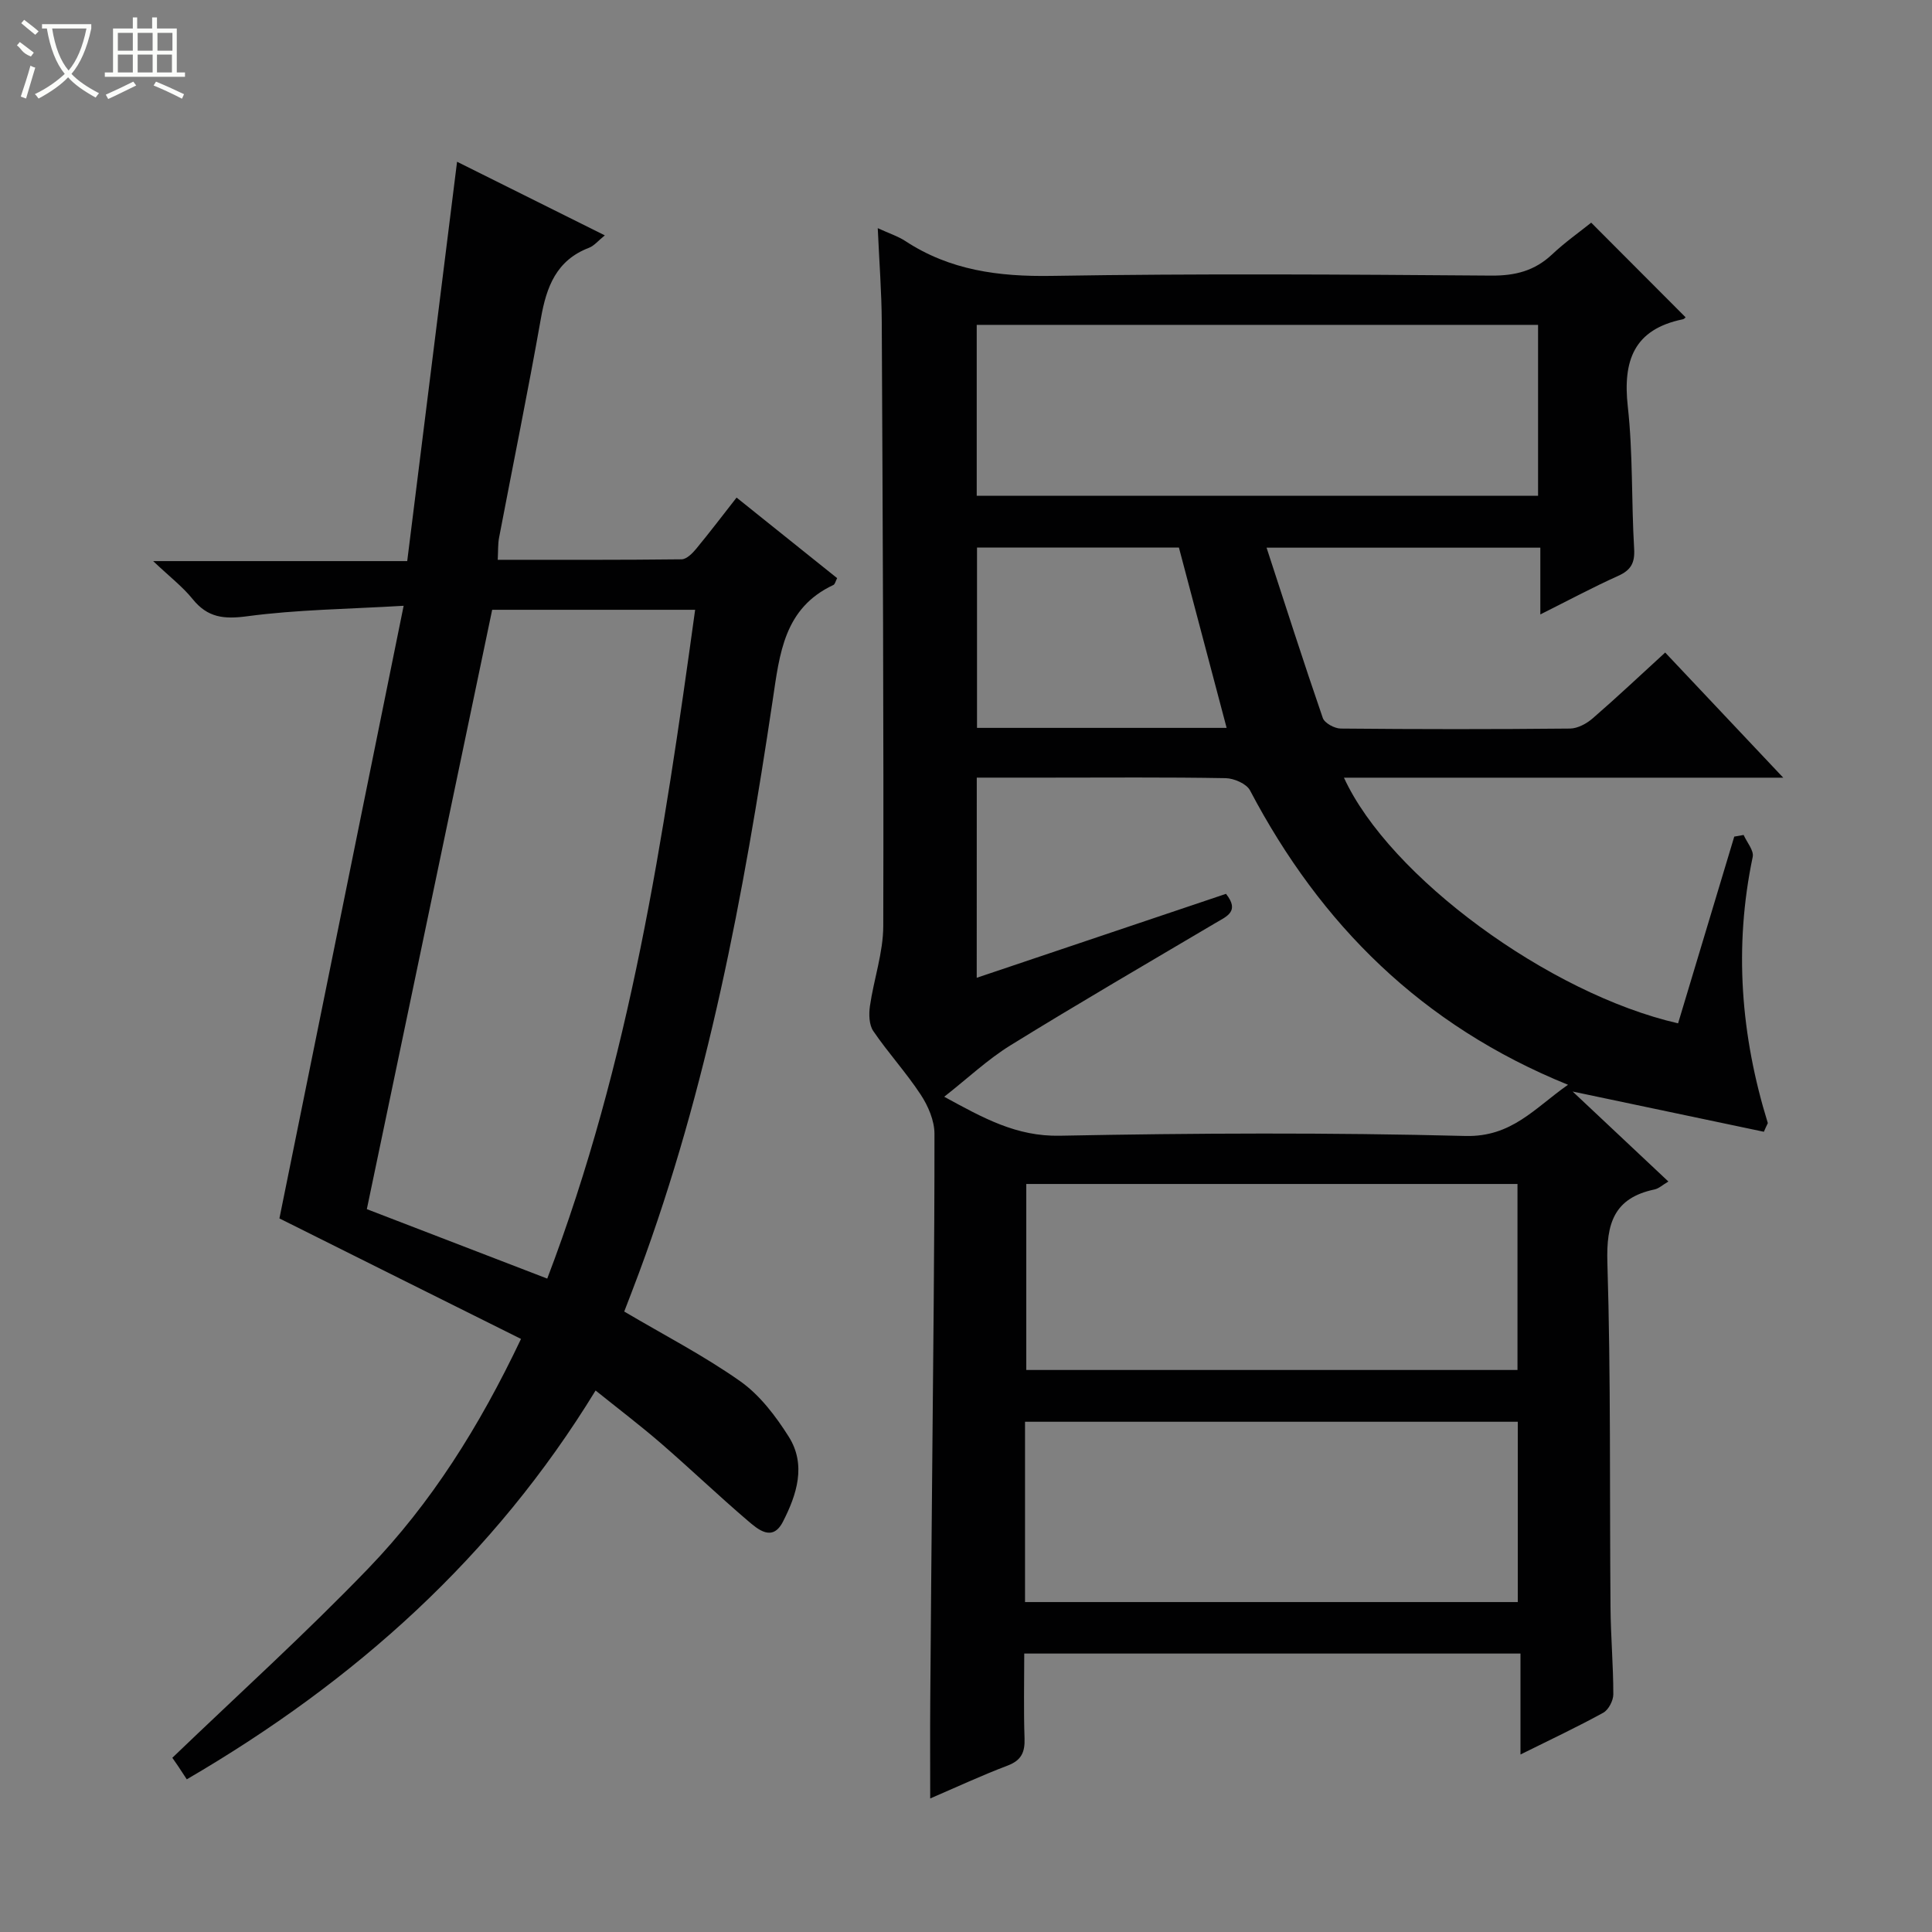 <svg enable-background="new 0 0 400 400" viewBox="0 0 400 400" xmlns="http://www.w3.org/2000/svg"><rect x="0" y="0" width="400" height="400" fill="#808080" stroke="none"/><path d="m365.19 234.32c-13.19-2.78-26.39-5.55-39.59-8.33 6.38 6 12.98 12.2 19.82 18.63-1.19.7-1.97 1.45-2.86 1.64-8.42 1.77-10.01 7.04-9.77 15.13.73 23.8.45 47.64.65 71.46.05 5.98.58 11.96.58 17.94 0 1.3-.98 3.2-2.08 3.81-5.35 2.95-10.89 5.54-17.14 8.65 0-7.24 0-13.91 0-20.9-34.52 0-68.38 0-102.74 0 0 5.97-.14 11.76.06 17.55.1 2.85-.63 4.55-3.49 5.64-5.39 2.04-10.62 4.48-16.04 6.81 0-7.08-.04-13.65.01-20.22.11-15.49.25-30.98.39-46.48.2-23.64.5-47.28.48-70.92 0-2.71-1.3-5.74-2.83-8.07-3-4.58-6.75-8.66-9.84-13.2-.88-1.3-.93-3.48-.69-5.17.8-5.55 2.75-11.05 2.76-16.58.11-41.65-.11-83.3-.31-124.95-.03-6.26-.52-12.51-.83-19.52 2.45 1.12 4.2 1.68 5.67 2.64 9.27 6.1 19.39 7.42 30.37 7.24 30.32-.5 60.65-.29 90.97-.06 4.99.04 9-.99 12.62-4.4 2.64-2.49 5.64-4.6 8.08-6.56 6.62 6.64 13.03 13.07 19.52 19.57.11-.09-.19.37-.57.44-10.1 2.08-12.43 8.54-11.37 18.08 1.08 9.72.73 19.6 1.31 29.39.18 2.98-.66 4.47-3.35 5.67-5.25 2.36-10.33 5.09-16.07 7.96 0-4.94 0-9.19 0-13.82-18.78 0-37.16 0-56.68 0 3.93 12.03 7.65 23.69 11.64 35.26.37 1.06 2.42 2.18 3.71 2.19 15.83.15 31.66.16 47.48 0 1.59-.02 3.45-1.03 4.71-2.13 5.01-4.34 9.84-8.9 14.99-13.61 7.97 8.45 15.78 16.73 24.44 25.91-31.05 0-60.88 0-90.95 0 9.4 20.5 42.5 44.76 69.18 50.86 3.87-12.86 7.75-25.76 11.63-38.66.65-.11 1.3-.22 1.94-.34.67 1.52 2.16 3.22 1.88 4.54-3.91 18.65-2.48 36.98 3.13 55.12-.29.59-.56 1.19-.82 1.79zm-162.97-31.88c17.46-5.88 34.54-11.63 51.61-17.38 2.91 3.66.12 4.67-2.2 6.05-14.17 8.38-28.4 16.65-42.4 25.3-4.73 2.92-8.86 6.83-13.74 10.66 8.12 4.43 14.94 8.25 23.94 8.07 27.98-.55 55.99-.67 83.96.05 9.6.25 14.34-5.77 21.25-10.6-30.24-12.26-51.22-33.16-65.84-60.95-.73-1.38-3.31-2.5-5.05-2.53-12.33-.22-24.66-.11-36.99-.11-4.78 0-9.56 0-14.53 0-.01 13.96-.01 27.37-.01 41.44zm0-99.8h116.22c0-11.99 0-23.68 0-35.38-38.92 0-77.46 0-116.22 0zm10.26 142.49v38.51h101.7c0-12.99 0-25.68 0-38.51-34.03 0-67.66 0-101.7 0zm-.26 86.56h102.02c0-12.52 0-24.91 0-37.33-34.14 0-68 0-102.02 0zm31.86-218.33c-14.04 0-27.93 0-41.8 0v37.34h51.68c-3.31-12.5-6.56-24.78-9.88-37.34z" fill="#010102"/><path d="m57.85 252.26c8.46-41.71 16.96-83.64 25.72-126.84-11.6.69-22.08.79-32.39 2.17-4.86.65-8.2.28-11.3-3.56-2.06-2.56-4.75-4.61-8.17-7.86h52.6c3.45-27.63 6.84-54.76 10.32-82.68 9.99 4.98 20 9.96 30.59 15.24-1.36 1.09-2.19 2.15-3.27 2.57-6.76 2.58-8.81 8.07-9.96 14.61-2.69 15.19-5.78 30.3-8.67 45.45-.24 1.29-.17 2.63-.27 4.54 12.83 0 25.44.05 38.06-.1 1.03-.01 2.25-1.23 3.03-2.18 2.84-3.44 5.54-7 8.36-10.6 7.02 5.62 13.88 11.12 20.82 16.68-.33.63-.44 1.25-.77 1.41-10.23 4.79-11.13 14.18-12.57 23.85-6.01 40.25-13.45 80.21-27.68 118.56-1.03 2.78-2.11 5.54-3.06 8.02 8.22 4.86 16.5 9.13 24.04 14.45 4.04 2.86 7.33 7.2 10.02 11.46 3.68 5.83 1.66 12.01-1.19 17.58-2.19 4.29-5.19 1.61-7.37-.25-6.07-5.19-11.85-10.72-17.89-15.95-4.27-3.69-8.77-7.11-13.54-10.94-20.98 34.31-49.64 60.1-84.64 80.5-.53-.8-1.15-1.76-1.78-2.71-.55-.82-1.12-1.62-1.21-1.75 13.71-13.17 27.62-25.75 40.6-39.23 12.98-13.49 22.93-29.26 31.59-47.49-16.93-8.42-33.63-16.77-50.02-24.95zm55.45 12.46c17.16-44.97 24.14-91.48 30.62-138.47-14.44 0-28.38 0-42.02 0-8.65 41.34-17.25 82.5-25.95 124.09 11.85 4.56 24.21 9.32 37.35 14.38z" fill="#010102"/><g fill="#fbfcfa"><path d="m6.4 11.7c-2-.8-1.9-1.6-2.9-2.3l.6-.7c.9.7 1.9 1.4 2.9 2.2zm-2.1 8.3c.7-2.1 1.4-4.2 2-6.4.2.1.6.3 1 .4-.7 2.3-1.3 4.4-1.9 6.4zm3-12.8c-1.1-.9-2.1-1.7-2.9-2.4l.6-.7c1 .8 2 1.5 3 2.4zm1.4-1.3v-.9h10.2v.9c-.9 4.2-2.3 7.3-4.1 9.4 1.3 1.4 3.2 2.7 5.7 4-.2.2-.4.5-.7.9-2.5-1.4-4.4-2.7-5.7-4.2-1.4 1.5-3.5 3-6.1 4.4 0 0 0 0-.1-.1-.3-.4-.5-.7-.7-.8 2.7-1.3 4.7-2.8 6.2-4.2-1.8-2.2-3-5.3-3.7-9.4zm9.2 0h-7.1c.6 3.8 1.7 6.7 3.4 8.7 1.7-2 2.9-4.8 3.7-8.7z"/><path d="m31.6 3.6h.9v2.3h4.1v9.1h1.7v.9h-16.6v-.9h1.7v-9.1h4.1v-2.3h.9v2.3h3.1v-2.3zm-4 13.3.6.8c-1.9.9-3.8 1.9-5.8 2.8-.2-.3-.3-.6-.5-.9 2-.9 3.9-1.8 5.7-2.7zm-3.2-10.1v3.7h3.1v-3.7zm0 4.5v3.7h3.1v-3.7zm4.1-4.5v3.7h3.1v-3.7zm0 4.5v3.7h3.1v-3.7zm9.1 9.1c-2.1-1.1-4.1-2-5.8-2.7l.5-.8c2.2.9 4.1 1.8 5.8 2.6l-.4.9zm-1.9-13.6h-3.1v3.7h3.1zm-3.2 4.5v3.7h3.1v-3.7z"/></g></svg>